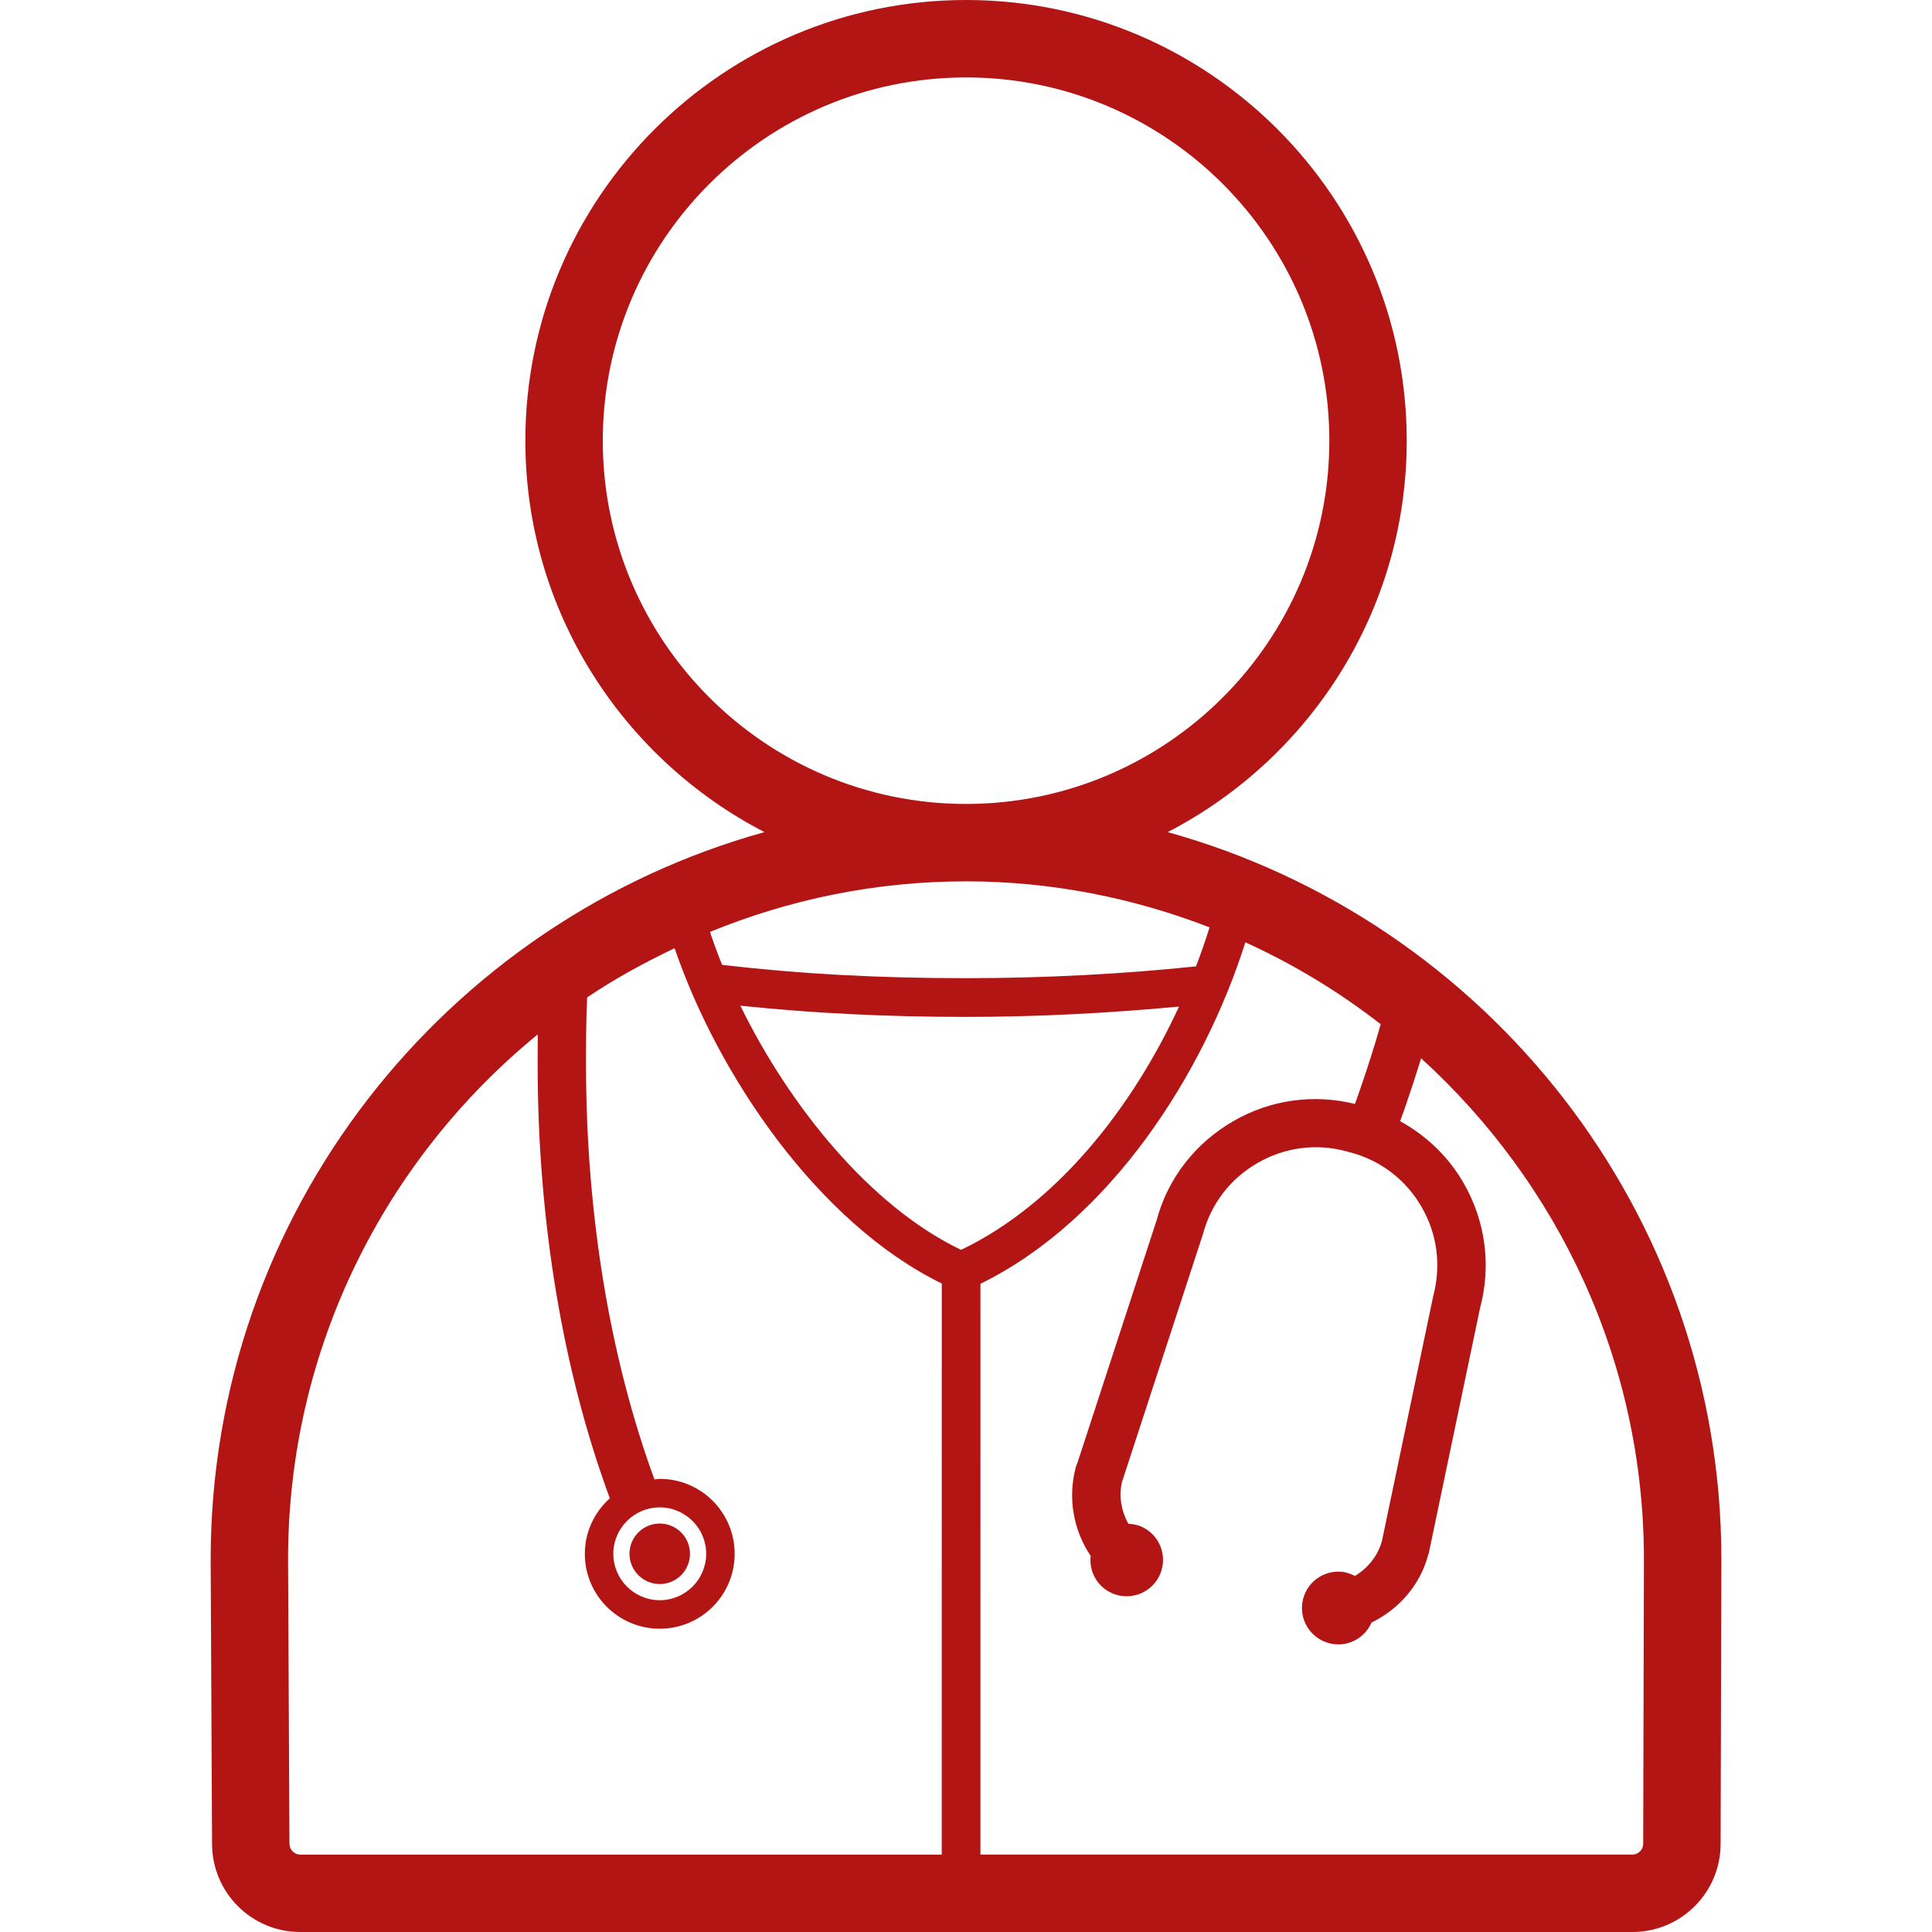 <?xml version="1.0" encoding="utf-8"?>
<!-- Generator: Adobe Illustrator 27.2.0, SVG Export Plug-In . SVG Version: 6.00 Build 0)  -->
<svg version="1.1" id="Layer_1" xmlns="http://www.w3.org/2000/svg" xmlns:xlink="http://www.w3.org/1999/xlink" x="0px" y="0px"
	 viewBox="0 0 50 50" style="enable-background:new 0 0 50 50;" xml:space="preserve">
<style type="text/css">
	.st0{fill:#B31515;}
</style>
<g>
	<path class="st0" d="M30.219,21.535c3.669-1.898,6.187-5.722,6.187-10.13C36.406,5.116,31.29,0,25.002,0
		S13.596,5.116,13.596,11.405c0,4.408,2.518,8.232,6.188,10.13c-8.251,2.291-14.332,9.851-14.332,18.827l0.036,7.357
		c0,1.258,1.023,2.281,2.28,2.281h34.48c1.257,0,2.28-1.022,2.281-2.279l0.02-7.365
		C44.549,31.386,38.468,23.826,30.219,21.535z M24.873,32.346c-2.337-1.117-4.431-3.701-5.713-6.319
		c1.859,0.193,3.733,0.29,5.84,0.29c1.893,0,3.734-0.1,5.513-0.267C29.317,28.64,27.375,31.146,24.873,32.346z
		 M15.6,11.405c0-5.184,4.218-9.401,9.402-9.401c5.183,0,9.401,4.218,9.401,9.401s-4.218,9.401-9.401,9.401
		C19.817,20.806,15.6,16.589,15.6,11.405z M31.303,24c-0.103,0.334-0.221,0.671-0.351,1.01
		c-1.906,0.198-3.904,0.305-5.952,0.305c-2.289,0-4.297-0.11-6.311-0.344c-0.116-0.287-0.221-0.571-0.315-0.853
		c2.047-0.839,4.282-1.309,6.628-1.309C27.225,22.81,29.344,23.242,31.303,24z M7.491,47.714l-0.036-7.357
		c0-5.473,2.522-10.367,6.462-13.587c-0.002,0.23-0.003,0.477-0.003,0.761c0,4.055,0.647,7.938,1.868,11.245
		c-0.394,0.355-0.647,0.864-0.647,1.436c0,1.071,0.868,1.939,1.939,1.939c1.071,0,1.939-0.868,1.939-1.939
		c0-1.071-0.868-1.939-1.939-1.939c-0.047,0-0.091,0.011-0.137,0.014c-1.157-3.158-1.771-6.87-1.771-10.756
		c0-0.705,0.004-1.185,0.03-1.718c0.715-0.484,1.478-0.898,2.263-1.274c1.125,3.297,3.719,7.116,6.914,8.678
		l-0.001,14.78H7.768C7.618,47.996,7.491,47.869,7.491,47.714z M17.074,39.011c0.663,0,1.202,0.539,1.202,1.201
		c0,0.662-0.539,1.201-1.202,1.201c-0.662,0-1.201-0.539-1.201-1.201C15.873,39.55,16.412,39.011,17.074,39.011z
		 M42.526,47.718c0,0.151-0.127,0.278-0.278,0.278H25.373l0.001-14.772c3.371-1.653,5.781-5.445,6.856-8.837
		c1.254,0.57,2.426,1.283,3.502,2.119c-0.15,0.535-0.308,1.033-0.538,1.702
		c-0.042,0.121-0.086,0.241-0.128,0.362c-1.074-0.264-2.186-0.111-3.148,0.445
		c-0.991,0.571-1.698,1.491-1.982,2.556l-2.054,6.293c-0.018,0.035-0.031,0.072-0.041,0.11
		c-0.213,0.796-0.061,1.629,0.385,2.292c-0.042,0.373,0.139,0.75,0.491,0.936
		c0.46,0.243,1.03,0.068,1.273-0.392c0.243-0.459,0.068-1.03-0.392-1.273c-0.127-0.068-0.263-0.096-0.398-0.102
		c-0.18-0.332-0.251-0.718-0.161-1.096c0.006-0.015,0.012-0.028,0.015-0.038l2.082-6.374
		c0.207-0.775,0.707-1.425,1.409-1.829c0.7-0.404,1.512-0.513,2.286-0.305l0.131,0.035
		c0.775,0.207,1.425,0.708,1.829,1.409c0.405,0.701,0.513,1.512,0.297,2.322l-1.322,6.315
		c-0.105,0.391-0.365,0.706-0.7,0.911c-0.12-0.062-0.251-0.105-0.396-0.111c-0.52-0.019-0.956,0.387-0.975,0.907
		c-0.019,0.519,0.387,0.956,0.907,0.975c0.397,0.015,0.743-0.221,0.893-0.565
		c0.717-0.349,1.262-0.983,1.461-1.735c0.012-0.03,0.024-0.069,0.029-0.1l1.319-6.307
		c0.294-1.098,0.142-2.248-0.429-3.238c-0.396-0.686-0.967-1.224-1.639-1.595
		c0.048-0.133,0.096-0.266,0.142-0.401c0.161-0.469,0.286-0.853,0.4-1.226c3.532,3.212,5.766,7.827,5.766,12.964
		L42.526,47.718z"/>
	<path class="st0" d="M17.074,40.995c0.432,0,0.783-0.351,0.783-0.783c0-0.432-0.351-0.783-0.783-0.783
		c-0.432,0-0.783,0.351-0.783,0.783C16.291,40.644,16.642,40.995,17.074,40.995z"/>
</g>
</svg>
